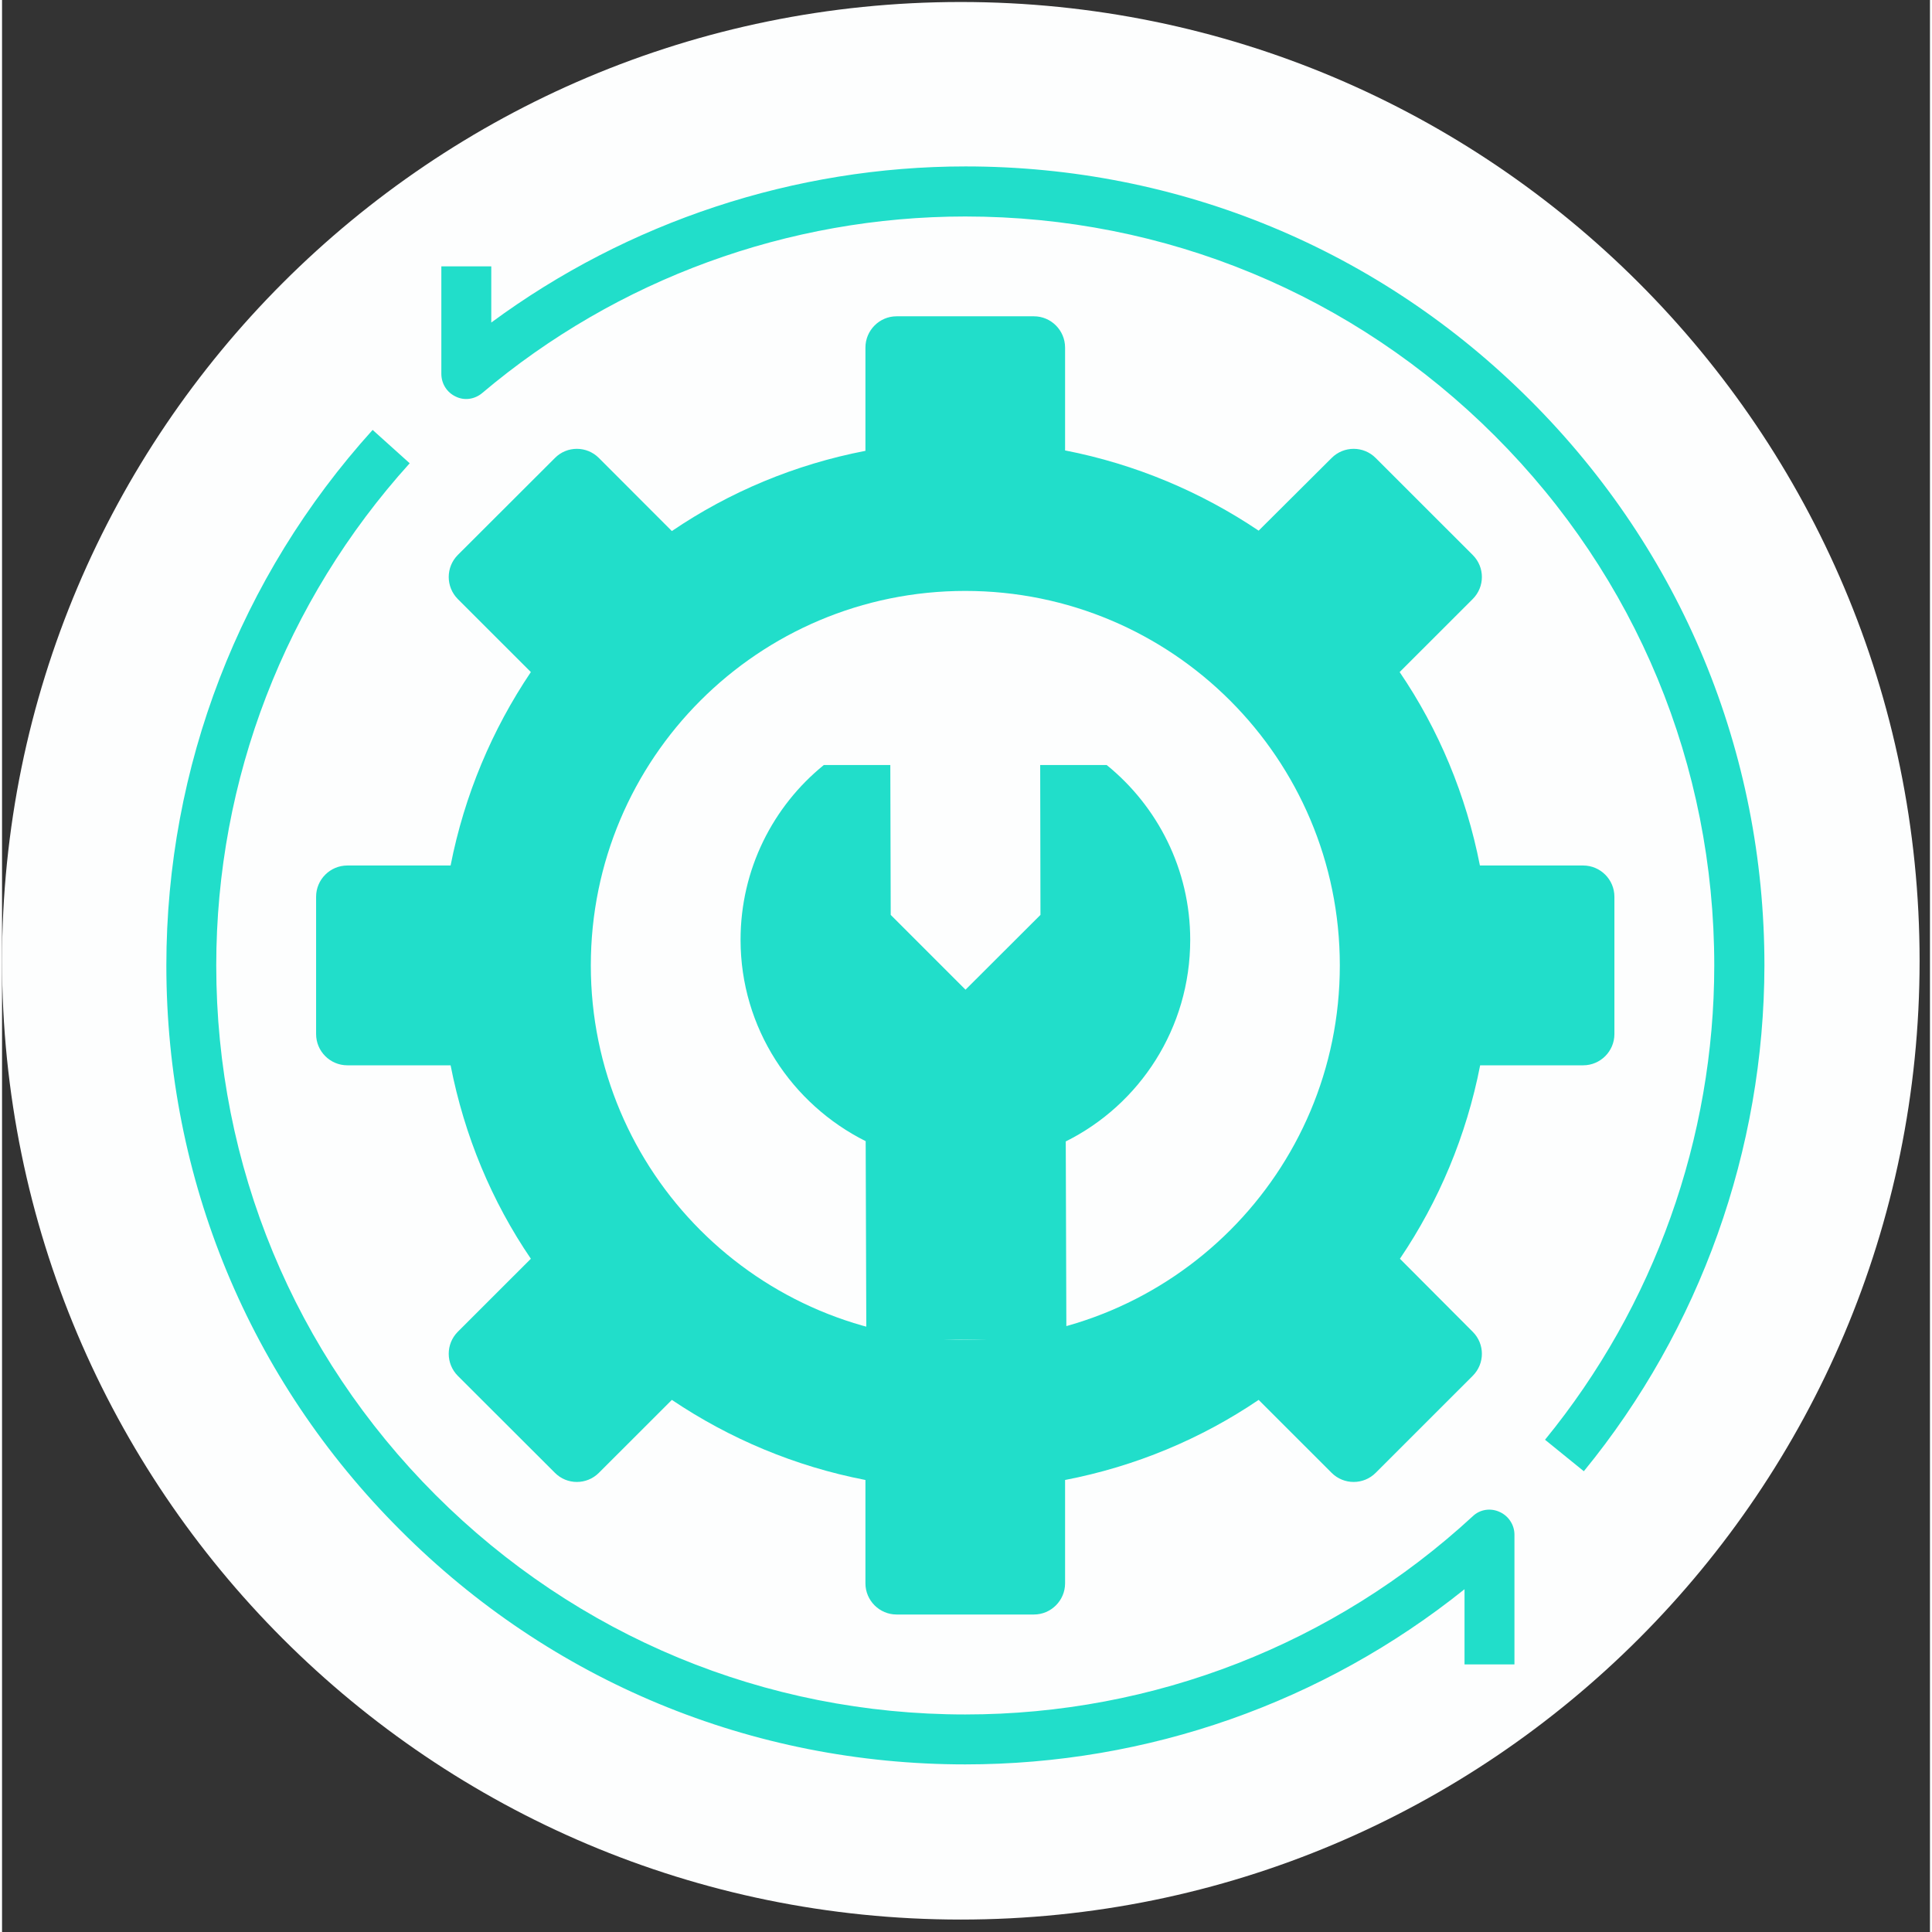 <svg xmlns="http://www.w3.org/2000/svg" xmlns:xlink="http://www.w3.org/1999/xlink" width="75" zoomAndPan="magnify" viewBox="0 0 56.88 57" height="75" preserveAspectRatio="xMidYMid meet" version="1.0"><rect x="0" y="0" width="56.88" height="57" fill="#333333" stroke="none"/><defs><clipPath id="74559947f9"><path d="M 0 0.059 L 56.574 0.059 L 56.574 56.633 L 0 56.633 Z M 0 0.059 " clip-rule="nonzero"/></clipPath><clipPath id="e1f137b69d"><path d="M 28.285 0.059 C 12.664 0.059 0 12.723 0 28.348 C 0 43.969 12.664 56.633 28.285 56.633 C 43.91 56.633 56.574 43.969 56.574 28.348 C 56.574 12.723 43.91 0.059 28.285 0.059 " clip-rule="nonzero"/></clipPath><clipPath id="ffeccea750"><path d="M 12 4.906 L 51.996 4.906 L 51.996 44 L 12 44 Z M 12 4.906 " clip-rule="nonzero"/></clipPath><clipPath id="4c20a3bb2c"><path d="M 4.848 12 L 45 12 L 45 52.059 L 4.848 52.059 Z M 4.848 12 " clip-rule="nonzero"/></clipPath></defs><g clip-path="url(#74559947f9)"><g clip-path="url(#e1f137b69d)"><path fill="#fdfefe" d="M 0 0.059 L 56.574 0.059 L 56.574 56.633 L 0 56.633 Z M 0 0.059 " fill-opacity="1" fill-rule="nonzero"/></g></g><path fill="#21deca" d="M 31.402 39.531 L 31.383 33.676 C 33.566 32.59 35.055 30.332 35.055 27.727 C 35.055 25.648 34.09 23.785 32.59 22.57 L 30.629 22.57 L 30.637 26.992 L 28.426 29.199 L 26.219 26.992 L 26.207 22.57 L 24.246 22.57 C 22.746 23.785 21.789 25.648 21.789 27.727 C 21.789 30.332 23.301 32.578 25.48 33.668 L 25.5 39.523 Z M 31.402 39.531 " fill-opacity="1" fill-rule="nonzero"/><g clip-path="url(#ffeccea750)"><path fill="#21deca" d="M 46.668 43.406 L 45.523 42.477 C 48.746 38.535 50.516 33.574 50.516 28.484 C 50.516 22.582 48.215 17.027 44.043 12.859 C 39.871 8.688 34.32 6.387 28.418 6.387 C 23.199 6.387 18.145 8.234 14.164 11.598 C 13.945 11.781 13.641 11.828 13.383 11.699 C 13.125 11.578 12.961 11.32 12.961 11.027 L 12.961 7.859 L 14.434 7.859 L 14.434 9.516 C 18.465 6.543 23.383 4.91 28.426 4.91 C 34.727 4.91 40.645 7.359 45.094 11.816 C 49.551 16.273 51.996 22.184 51.996 28.484 C 51.988 33.914 50.102 39.211 46.668 43.406 Z M 46.668 43.406 " fill-opacity="1" fill-rule="nonzero"/></g><g clip-path="url(#4c20a3bb2c)"><path fill="#21deca" d="M 28.418 52.055 C 22.121 52.055 16.199 49.605 11.754 45.148 C 7.297 40.699 4.848 34.781 4.848 28.484 C 4.848 22.625 7.012 17.02 10.934 12.684 L 12.027 13.668 C 8.348 17.738 6.32 22.996 6.32 28.484 C 6.32 34.383 8.621 39.938 12.793 44.109 C 16.965 48.277 22.516 50.582 28.418 50.582 C 33.98 50.582 39.301 48.508 43.391 44.734 C 43.602 44.531 43.914 44.484 44.18 44.605 C 44.449 44.723 44.621 44.992 44.621 45.277 L 44.621 49.105 L 43.148 49.105 L 43.148 46.887 C 38.98 50.23 33.805 52.055 28.418 52.055 Z M 28.418 52.055 " fill-opacity="1" fill-rule="nonzero"/></g><path fill="#21deca" d="M 46.648 25.535 L 43.602 25.535 C 43.195 23.457 42.387 21.523 41.234 19.828 L 43.391 17.672 C 43.75 17.312 43.75 16.734 43.391 16.375 L 40.527 13.512 C 40.168 13.152 39.586 13.152 39.227 13.512 L 37.074 15.656 C 35.379 14.516 33.445 13.695 31.363 13.289 L 31.363 10.254 C 31.363 9.746 30.949 9.332 30.445 9.332 L 26.391 9.332 C 25.887 9.332 25.473 9.746 25.473 10.254 L 25.473 13.301 C 23.391 13.703 21.457 14.516 19.762 15.668 L 17.609 13.512 C 17.25 13.152 16.668 13.152 16.312 13.512 L 13.445 16.375 C 13.09 16.734 13.09 17.312 13.445 17.672 L 15.602 19.828 C 14.461 21.523 13.641 23.457 13.234 25.535 L 10.188 25.535 C 9.68 25.535 9.266 25.949 9.266 26.457 L 9.266 30.508 C 9.266 31.016 9.68 31.43 10.188 31.43 L 13.234 31.43 C 13.641 33.512 14.449 35.445 15.602 37.137 L 13.445 39.293 C 13.09 39.652 13.09 40.23 13.445 40.59 L 16.312 43.453 C 16.668 43.812 17.25 43.812 17.609 43.453 L 19.762 41.301 C 21.457 42.441 23.391 43.262 25.473 43.664 L 25.473 46.715 C 25.473 47.219 25.887 47.633 26.391 47.633 L 30.445 47.633 C 30.949 47.633 31.363 47.219 31.363 46.715 L 31.363 43.664 C 33.445 43.262 35.379 42.449 37.074 41.301 L 39.227 43.453 C 39.586 43.812 40.168 43.812 40.527 43.453 L 43.391 40.59 C 43.75 40.23 43.75 39.652 43.391 39.293 L 41.242 37.137 C 42.387 35.445 43.203 33.512 43.609 31.43 L 46.648 31.43 C 47.156 31.43 47.57 31.016 47.57 30.508 L 47.57 26.457 C 47.57 25.949 47.156 25.535 46.648 25.535 Z M 28.418 39.531 C 22.312 39.531 17.371 34.586 17.371 28.484 C 17.371 22.379 22.312 17.434 28.418 17.434 C 34.523 17.434 39.469 22.379 39.469 28.484 C 39.469 34.586 34.523 39.531 28.418 39.531 Z M 28.418 39.531 " fill-opacity="1" fill-rule="nonzero"/></svg>